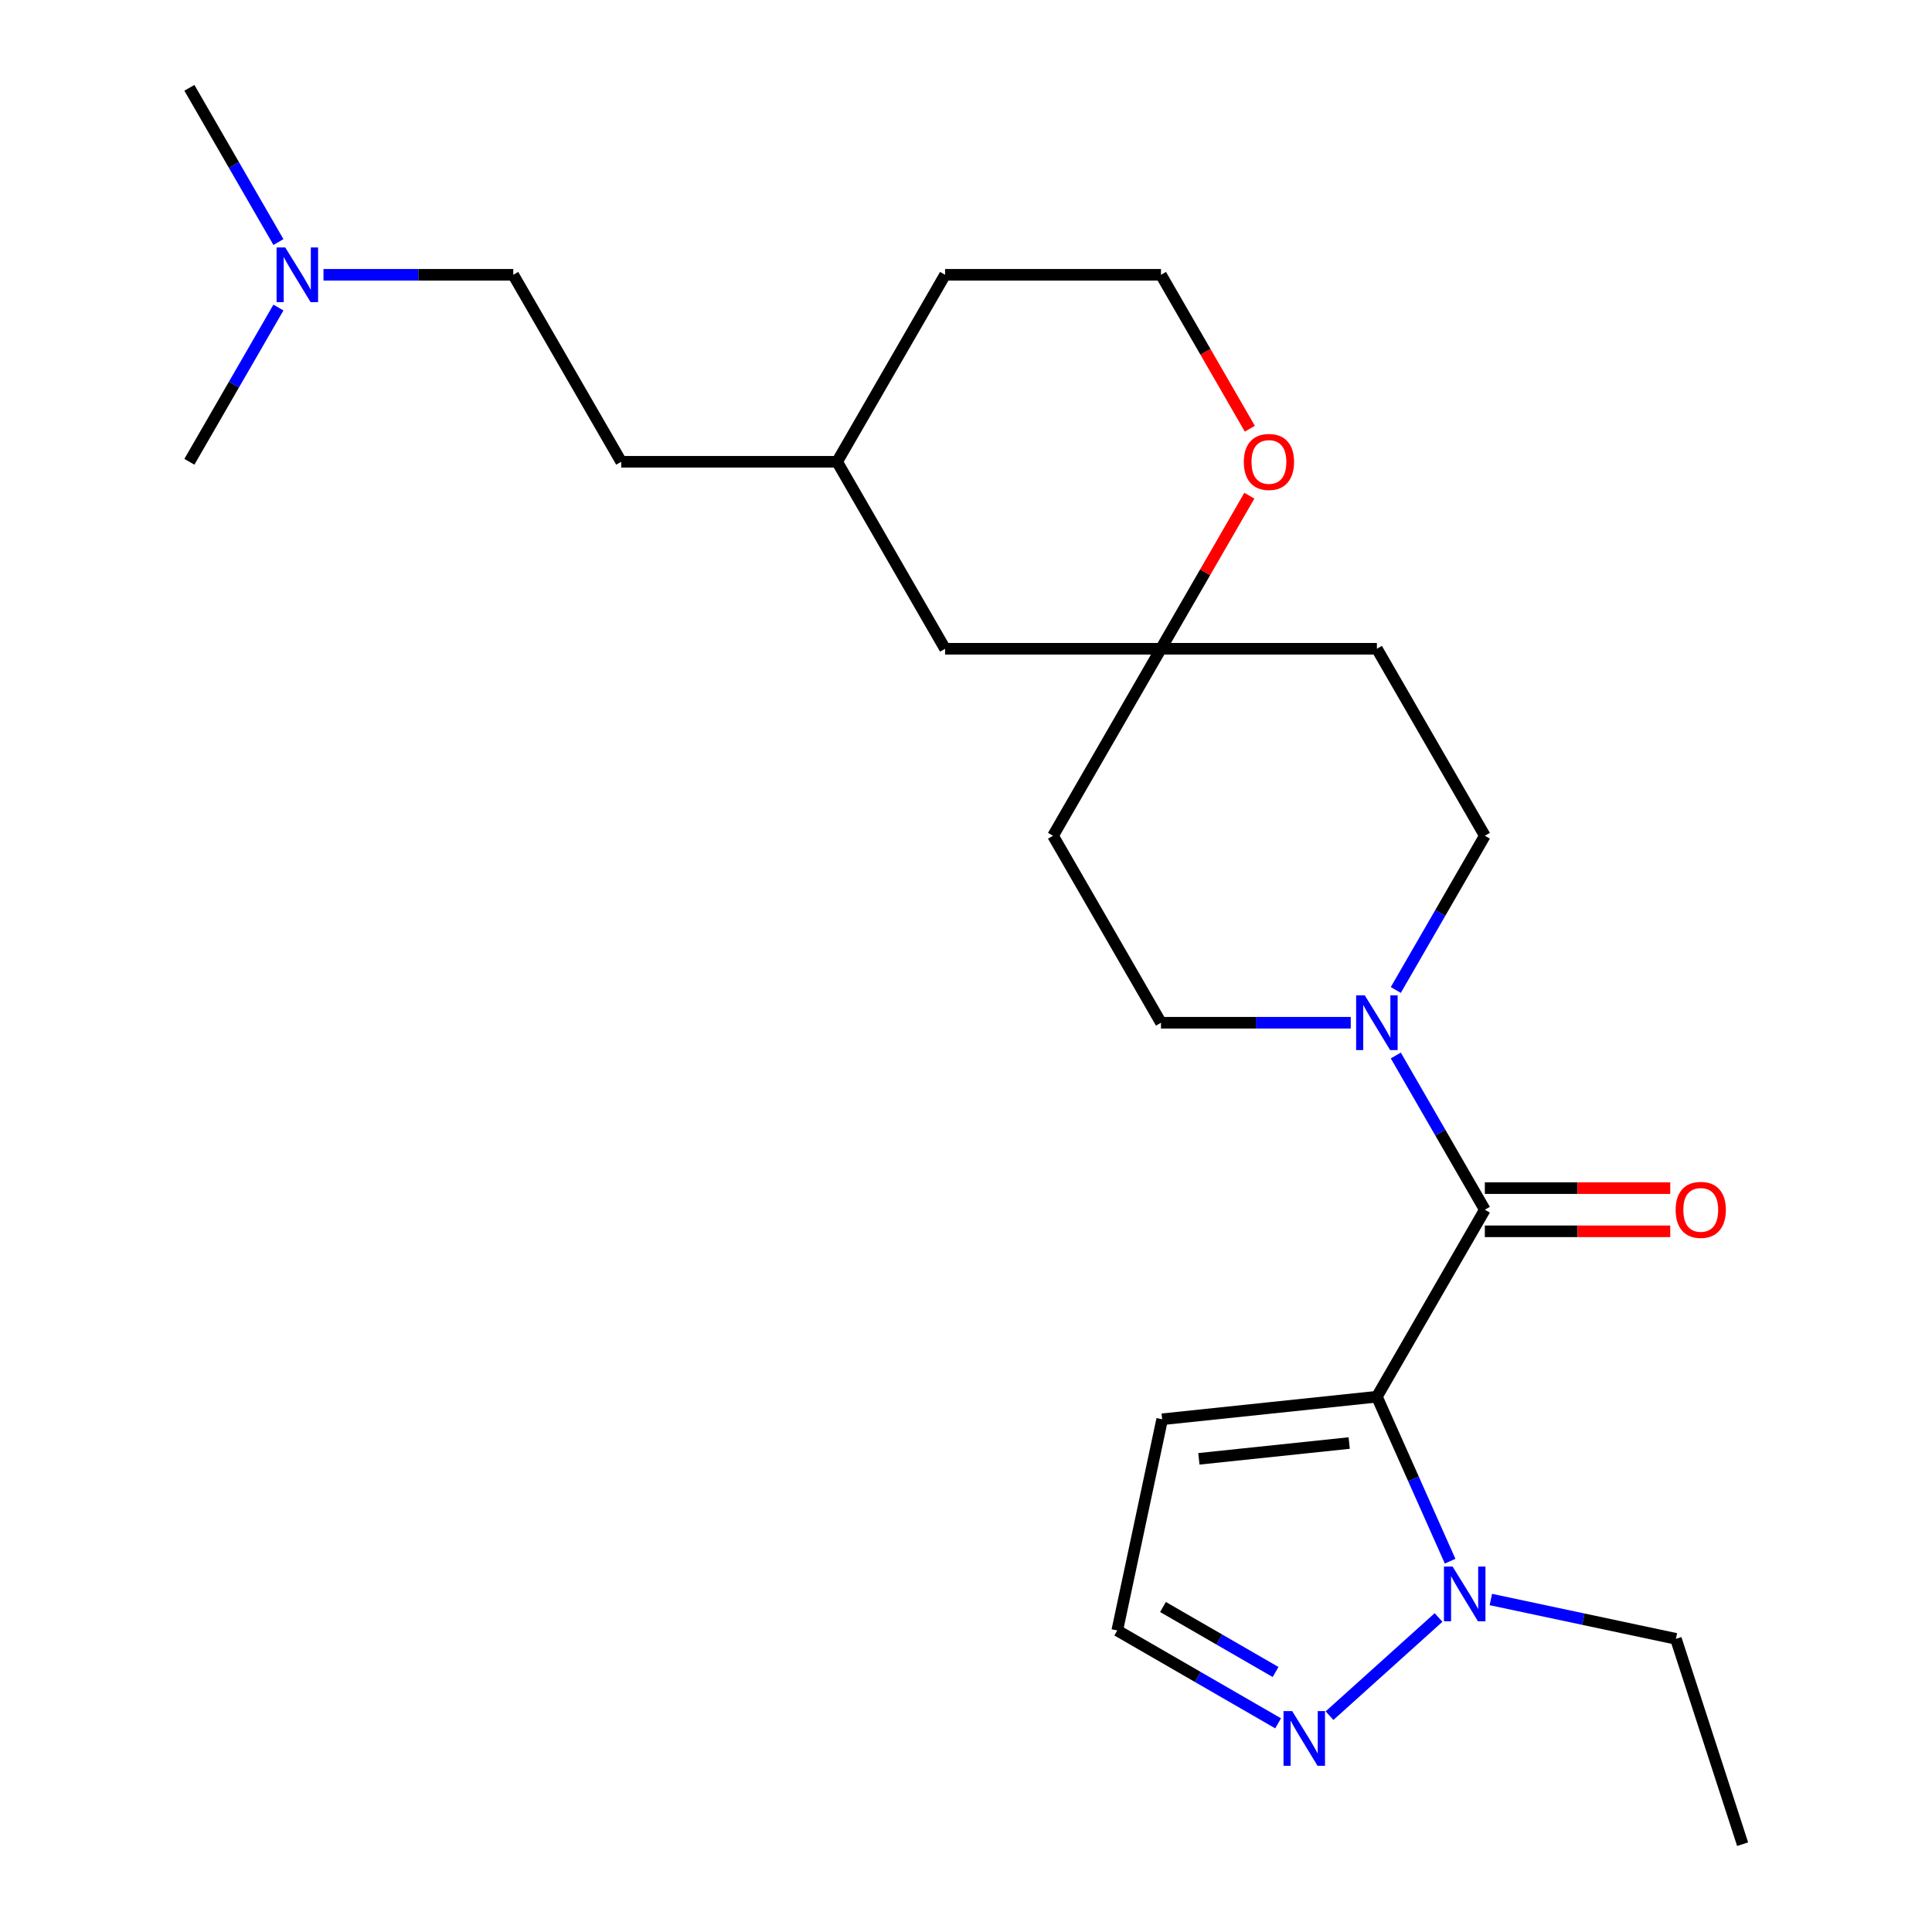 <?xml version='1.0' encoding='iso-8859-1'?>
<svg version='1.1' baseProfile='full'
              xmlns='http://www.w3.org/2000/svg'
                      xmlns:rdkit='http://www.rdkit.org/xml'
                      xmlns:xlink='http://www.w3.org/1999/xlink'
                  xml:space='preserve'
width='1000px' height='1000px' viewBox='0 0 1000 1000'>
<!-- END OF HEADER -->
<rect style='opacity:1.0;fill:#FFFFFF;stroke:none' width='1000' height='1000' x='0' y='0'> </rect>
<path class='bond-0' d='M 712.675,722.932 L 768.552,626.15' style='fill:none;fill-rule:evenodd;stroke:#000000;stroke-width:6px;stroke-linecap:butt;stroke-linejoin:miter;stroke-opacity:1' />
<path class='bond-1' d='M 712.675,722.932 L 731.628,765.502' style='fill:none;fill-rule:evenodd;stroke:#000000;stroke-width:6px;stroke-linecap:butt;stroke-linejoin:miter;stroke-opacity:1' />
<path class='bond-1' d='M 731.628,765.502 L 750.581,808.071' style='fill:none;fill-rule:evenodd;stroke:#0000FF;stroke-width:6px;stroke-linecap:butt;stroke-linejoin:miter;stroke-opacity:1' />
<path class='bond-4' d='M 712.675,722.932 L 601.532,734.614' style='fill:none;fill-rule:evenodd;stroke:#000000;stroke-width:6px;stroke-linecap:butt;stroke-linejoin:miter;stroke-opacity:1' />
<path class='bond-4' d='M 698.34,746.913 L 620.54,755.09' style='fill:none;fill-rule:evenodd;stroke:#000000;stroke-width:6px;stroke-linecap:butt;stroke-linejoin:miter;stroke-opacity:1' />
<path class='bond-2' d='M 768.552,626.15 L 745.508,586.235' style='fill:none;fill-rule:evenodd;stroke:#000000;stroke-width:6px;stroke-linecap:butt;stroke-linejoin:miter;stroke-opacity:1' />
<path class='bond-2' d='M 745.508,586.235 L 722.463,546.321' style='fill:none;fill-rule:evenodd;stroke:#0000FF;stroke-width:6px;stroke-linecap:butt;stroke-linejoin:miter;stroke-opacity:1' />
<path class='bond-7' d='M 768.552,637.325 L 816.533,637.325' style='fill:none;fill-rule:evenodd;stroke:#000000;stroke-width:6px;stroke-linecap:butt;stroke-linejoin:miter;stroke-opacity:1' />
<path class='bond-7' d='M 816.533,637.325 L 864.513,637.325' style='fill:none;fill-rule:evenodd;stroke:#FF0000;stroke-width:6px;stroke-linecap:butt;stroke-linejoin:miter;stroke-opacity:1' />
<path class='bond-7' d='M 768.552,614.974 L 816.533,614.974' style='fill:none;fill-rule:evenodd;stroke:#000000;stroke-width:6px;stroke-linecap:butt;stroke-linejoin:miter;stroke-opacity:1' />
<path class='bond-7' d='M 816.533,614.974 L 864.513,614.974' style='fill:none;fill-rule:evenodd;stroke:#FF0000;stroke-width:6px;stroke-linecap:butt;stroke-linejoin:miter;stroke-opacity:1' />
<path class='bond-3' d='M 744.596,837.211 L 688.158,888.028' style='fill:none;fill-rule:evenodd;stroke:#0000FF;stroke-width:6px;stroke-linecap:butt;stroke-linejoin:miter;stroke-opacity:1' />
<path class='bond-17' d='M 771.664,827.902 L 819.553,838.081' style='fill:none;fill-rule:evenodd;stroke:#0000FF;stroke-width:6px;stroke-linecap:butt;stroke-linejoin:miter;stroke-opacity:1' />
<path class='bond-17' d='M 819.553,838.081 L 867.442,848.26' style='fill:none;fill-rule:evenodd;stroke:#000000;stroke-width:6px;stroke-linecap:butt;stroke-linejoin:miter;stroke-opacity:1' />
<path class='bond-8' d='M 722.463,512.413 L 745.508,472.499' style='fill:none;fill-rule:evenodd;stroke:#0000FF;stroke-width:6px;stroke-linecap:butt;stroke-linejoin:miter;stroke-opacity:1' />
<path class='bond-8' d='M 745.508,472.499 L 768.552,432.585' style='fill:none;fill-rule:evenodd;stroke:#000000;stroke-width:6px;stroke-linecap:butt;stroke-linejoin:miter;stroke-opacity:1' />
<path class='bond-9' d='M 699.141,529.367 L 650.031,529.367' style='fill:none;fill-rule:evenodd;stroke:#0000FF;stroke-width:6px;stroke-linecap:butt;stroke-linejoin:miter;stroke-opacity:1' />
<path class='bond-9' d='M 650.031,529.367 L 600.92,529.367' style='fill:none;fill-rule:evenodd;stroke:#000000;stroke-width:6px;stroke-linecap:butt;stroke-linejoin:miter;stroke-opacity:1' />
<path class='bond-24' d='M 661.546,891.99 L 619.922,867.958' style='fill:none;fill-rule:evenodd;stroke:#0000FF;stroke-width:6px;stroke-linecap:butt;stroke-linejoin:miter;stroke-opacity:1' />
<path class='bond-24' d='M 619.922,867.958 L 578.297,843.926' style='fill:none;fill-rule:evenodd;stroke:#000000;stroke-width:6px;stroke-linecap:butt;stroke-linejoin:miter;stroke-opacity:1' />
<path class='bond-24' d='M 660.234,865.424 L 631.097,848.602' style='fill:none;fill-rule:evenodd;stroke:#0000FF;stroke-width:6px;stroke-linecap:butt;stroke-linejoin:miter;stroke-opacity:1' />
<path class='bond-24' d='M 631.097,848.602 L 601.96,831.779' style='fill:none;fill-rule:evenodd;stroke:#000000;stroke-width:6px;stroke-linecap:butt;stroke-linejoin:miter;stroke-opacity:1' />
<path class='bond-6' d='M 601.532,734.614 L 578.297,843.926' style='fill:none;fill-rule:evenodd;stroke:#000000;stroke-width:6px;stroke-linecap:butt;stroke-linejoin:miter;stroke-opacity:1' />
<path class='bond-5' d='M 600.92,335.802 L 545.043,432.585' style='fill:none;fill-rule:evenodd;stroke:#000000;stroke-width:6px;stroke-linecap:butt;stroke-linejoin:miter;stroke-opacity:1' />
<path class='bond-10' d='M 600.92,335.802 L 623.791,296.188' style='fill:none;fill-rule:evenodd;stroke:#000000;stroke-width:6px;stroke-linecap:butt;stroke-linejoin:miter;stroke-opacity:1' />
<path class='bond-10' d='M 623.791,296.188 L 646.663,256.573' style='fill:none;fill-rule:evenodd;stroke:#FF0000;stroke-width:6px;stroke-linecap:butt;stroke-linejoin:miter;stroke-opacity:1' />
<path class='bond-13' d='M 600.92,335.802 L 489.165,335.802' style='fill:none;fill-rule:evenodd;stroke:#000000;stroke-width:6px;stroke-linecap:butt;stroke-linejoin:miter;stroke-opacity:1' />
<path class='bond-25' d='M 600.92,335.802 L 712.675,335.802' style='fill:none;fill-rule:evenodd;stroke:#000000;stroke-width:6px;stroke-linecap:butt;stroke-linejoin:miter;stroke-opacity:1' />
<path class='bond-12' d='M 768.552,432.585 L 712.675,335.802' style='fill:none;fill-rule:evenodd;stroke:#000000;stroke-width:6px;stroke-linecap:butt;stroke-linejoin:miter;stroke-opacity:1' />
<path class='bond-11' d='M 600.92,529.367 L 545.043,432.585' style='fill:none;fill-rule:evenodd;stroke:#000000;stroke-width:6px;stroke-linecap:butt;stroke-linejoin:miter;stroke-opacity:1' />
<path class='bond-16' d='M 646.917,221.906 L 623.918,182.071' style='fill:none;fill-rule:evenodd;stroke:#FF0000;stroke-width:6px;stroke-linecap:butt;stroke-linejoin:miter;stroke-opacity:1' />
<path class='bond-16' d='M 623.918,182.071 L 600.92,142.237' style='fill:none;fill-rule:evenodd;stroke:#000000;stroke-width:6px;stroke-linecap:butt;stroke-linejoin:miter;stroke-opacity:1' />
<path class='bond-19' d='M 489.165,335.802 L 433.288,239.02' style='fill:none;fill-rule:evenodd;stroke:#000000;stroke-width:6px;stroke-linecap:butt;stroke-linejoin:miter;stroke-opacity:1' />
<path class='bond-14' d='M 167.435,142.237 L 216.545,142.237' style='fill:none;fill-rule:evenodd;stroke:#0000FF;stroke-width:6px;stroke-linecap:butt;stroke-linejoin:miter;stroke-opacity:1' />
<path class='bond-14' d='M 216.545,142.237 L 265.656,142.237' style='fill:none;fill-rule:evenodd;stroke:#000000;stroke-width:6px;stroke-linecap:butt;stroke-linejoin:miter;stroke-opacity:1' />
<path class='bond-20' d='M 144.113,125.283 L 121.068,85.369' style='fill:none;fill-rule:evenodd;stroke:#0000FF;stroke-width:6px;stroke-linecap:butt;stroke-linejoin:miter;stroke-opacity:1' />
<path class='bond-20' d='M 121.068,85.369 L 98.023,45.455' style='fill:none;fill-rule:evenodd;stroke:#000000;stroke-width:6px;stroke-linecap:butt;stroke-linejoin:miter;stroke-opacity:1' />
<path class='bond-21' d='M 144.113,159.191 L 121.068,199.105' style='fill:none;fill-rule:evenodd;stroke:#0000FF;stroke-width:6px;stroke-linecap:butt;stroke-linejoin:miter;stroke-opacity:1' />
<path class='bond-21' d='M 121.068,199.105 L 98.023,239.02' style='fill:none;fill-rule:evenodd;stroke:#000000;stroke-width:6px;stroke-linecap:butt;stroke-linejoin:miter;stroke-opacity:1' />
<path class='bond-15' d='M 265.656,142.237 L 321.533,239.02' style='fill:none;fill-rule:evenodd;stroke:#000000;stroke-width:6px;stroke-linecap:butt;stroke-linejoin:miter;stroke-opacity:1' />
<path class='bond-26' d='M 600.92,142.237 L 489.165,142.237' style='fill:none;fill-rule:evenodd;stroke:#000000;stroke-width:6px;stroke-linecap:butt;stroke-linejoin:miter;stroke-opacity:1' />
<path class='bond-23' d='M 867.442,848.26 L 901.977,954.545' style='fill:none;fill-rule:evenodd;stroke:#000000;stroke-width:6px;stroke-linecap:butt;stroke-linejoin:miter;stroke-opacity:1' />
<path class='bond-18' d='M 321.533,239.02 L 433.288,239.02' style='fill:none;fill-rule:evenodd;stroke:#000000;stroke-width:6px;stroke-linecap:butt;stroke-linejoin:miter;stroke-opacity:1' />
<path class='bond-22' d='M 433.288,239.02 L 489.165,142.237' style='fill:none;fill-rule:evenodd;stroke:#000000;stroke-width:6px;stroke-linecap:butt;stroke-linejoin:miter;stroke-opacity:1' />
<path  class='atom-2' d='M 751.87 810.865
L 761.15 825.865
Q 762.07 827.345, 763.55 830.025
Q 765.03 832.705, 765.11 832.865
L 765.11 810.865
L 768.87 810.865
L 768.87 839.185
L 764.99 839.185
L 755.03 822.785
Q 753.87 820.865, 752.63 818.665
Q 751.43 816.465, 751.07 815.785
L 751.07 839.185
L 747.39 839.185
L 747.39 810.865
L 751.87 810.865
' fill='#0000FF'/>
<path  class='atom-3' d='M 706.415 515.207
L 715.695 530.207
Q 716.615 531.687, 718.095 534.367
Q 719.575 537.047, 719.655 537.207
L 719.655 515.207
L 723.415 515.207
L 723.415 543.527
L 719.535 543.527
L 709.575 527.127
Q 708.415 525.207, 707.175 523.007
Q 705.975 520.807, 705.615 520.127
L 705.615 543.527
L 701.935 543.527
L 701.935 515.207
L 706.415 515.207
' fill='#0000FF'/>
<path  class='atom-4' d='M 668.82 885.644
L 678.1 900.644
Q 679.02 902.124, 680.5 904.804
Q 681.98 907.484, 682.06 907.644
L 682.06 885.644
L 685.82 885.644
L 685.82 913.964
L 681.94 913.964
L 671.98 897.564
Q 670.82 895.644, 669.58 893.444
Q 668.38 891.244, 668.02 890.564
L 668.02 913.964
L 664.34 913.964
L 664.34 885.644
L 668.82 885.644
' fill='#0000FF'/>
<path  class='atom-8' d='M 867.307 626.23
Q 867.307 619.43, 870.667 615.63
Q 874.027 611.83, 880.307 611.83
Q 886.587 611.83, 889.947 615.63
Q 893.307 619.43, 893.307 626.23
Q 893.307 633.11, 889.907 637.03
Q 886.507 640.91, 880.307 640.91
Q 874.067 640.91, 870.667 637.03
Q 867.307 633.15, 867.307 626.23
M 880.307 637.71
Q 884.627 637.71, 886.947 634.83
Q 889.307 631.91, 889.307 626.23
Q 889.307 620.67, 886.947 617.87
Q 884.627 615.03, 880.307 615.03
Q 875.987 615.03, 873.627 617.83
Q 871.307 620.63, 871.307 626.23
Q 871.307 631.95, 873.627 634.83
Q 875.987 637.71, 880.307 637.71
' fill='#FF0000'/>
<path  class='atom-11' d='M 643.798 239.1
Q 643.798 232.3, 647.158 228.5
Q 650.518 224.7, 656.798 224.7
Q 663.078 224.7, 666.438 228.5
Q 669.798 232.3, 669.798 239.1
Q 669.798 245.98, 666.398 249.9
Q 662.998 253.78, 656.798 253.78
Q 650.558 253.78, 647.158 249.9
Q 643.798 246.02, 643.798 239.1
M 656.798 250.58
Q 661.118 250.58, 663.438 247.7
Q 665.798 244.78, 665.798 239.1
Q 665.798 233.54, 663.438 230.74
Q 661.118 227.9, 656.798 227.9
Q 652.478 227.9, 650.118 230.7
Q 647.798 233.5, 647.798 239.1
Q 647.798 244.82, 650.118 247.7
Q 652.478 250.58, 656.798 250.58
' fill='#FF0000'/>
<path  class='atom-15' d='M 147.641 128.077
L 156.921 143.077
Q 157.841 144.557, 159.321 147.237
Q 160.801 149.917, 160.881 150.077
L 160.881 128.077
L 164.641 128.077
L 164.641 156.397
L 160.761 156.397
L 150.801 139.997
Q 149.641 138.077, 148.401 135.877
Q 147.201 133.677, 146.841 132.997
L 146.841 156.397
L 143.161 156.397
L 143.161 128.077
L 147.641 128.077
' fill='#0000FF'/>
</svg>
